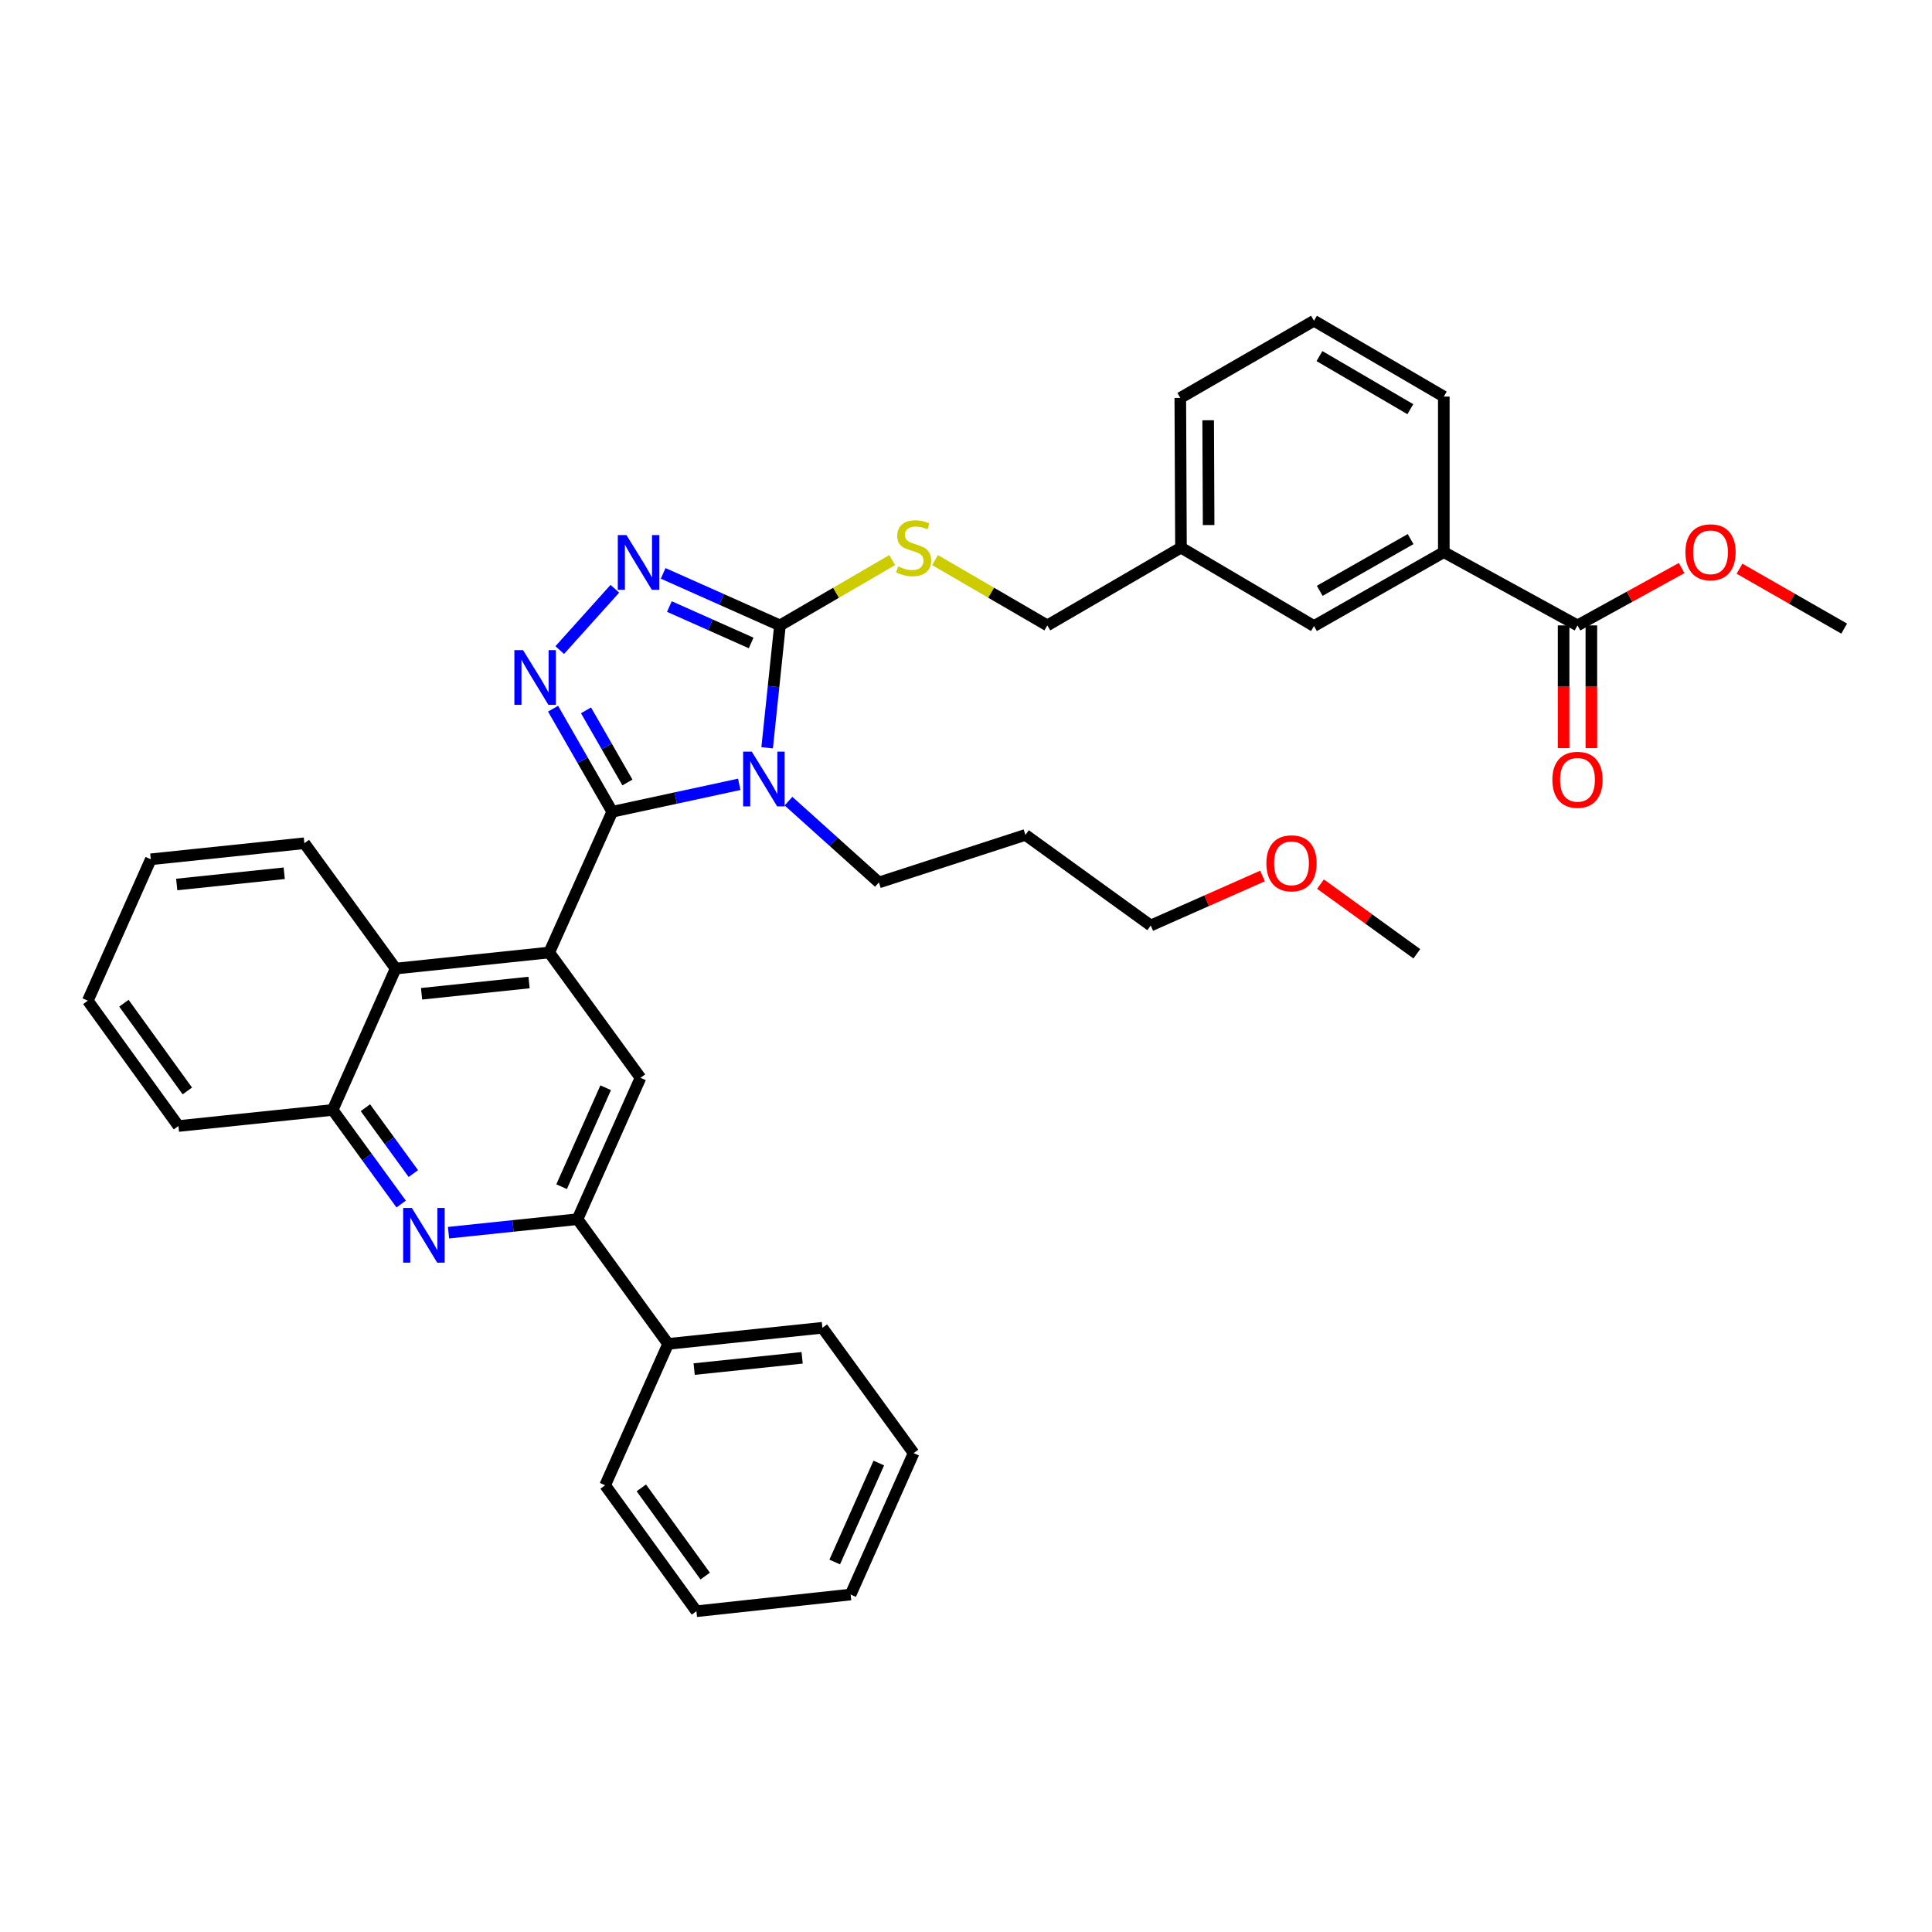<?xml version='1.0' encoding='iso-8859-1'?>
<svg version='1.1' baseProfile='full'
              xmlns='http://www.w3.org/2000/svg'
                      xmlns:rdkit='http://www.rdkit.org/xml'
                      xmlns:xlink='http://www.w3.org/1999/xlink'
                  xml:space='preserve'
width='1000px' height='1000px' viewBox='0 0 1000 1000'>
<!-- END OF HEADER -->
<rect style='opacity:1.0;fill:#FFFFFF;stroke:none' width='1000' height='1000' x='0' y='0'> </rect>
<path class='bond-0' d='M 316.89,420.167 L 349.762,413.067' style='fill:none;fill-rule:evenodd;stroke:#000000;stroke-width:6px;stroke-linecap:butt;stroke-linejoin:miter;stroke-opacity:1' />
<path class='bond-0' d='M 349.762,413.067 L 382.634,405.966' style='fill:none;fill-rule:evenodd;stroke:#0000FF;stroke-width:6px;stroke-linecap:butt;stroke-linejoin:miter;stroke-opacity:1' />
<path class='bond-1' d='M 316.89,420.167 L 301.575,393.494' style='fill:none;fill-rule:evenodd;stroke:#000000;stroke-width:6px;stroke-linecap:butt;stroke-linejoin:miter;stroke-opacity:1' />
<path class='bond-1' d='M 301.575,393.494 L 286.259,366.82' style='fill:none;fill-rule:evenodd;stroke:#0000FF;stroke-width:6px;stroke-linecap:butt;stroke-linejoin:miter;stroke-opacity:1' />
<path class='bond-1' d='M 324.756,405.011 L 314.035,386.339' style='fill:none;fill-rule:evenodd;stroke:#000000;stroke-width:6px;stroke-linecap:butt;stroke-linejoin:miter;stroke-opacity:1' />
<path class='bond-1' d='M 314.035,386.339 L 303.314,367.667' style='fill:none;fill-rule:evenodd;stroke:#0000FF;stroke-width:6px;stroke-linecap:butt;stroke-linejoin:miter;stroke-opacity:1' />
<path class='bond-3' d='M 316.89,420.167 L 284.274,493.015' style='fill:none;fill-rule:evenodd;stroke:#000000;stroke-width:6px;stroke-linecap:butt;stroke-linejoin:miter;stroke-opacity:1' />
<path class='bond-2' d='M 397.074,387.054 L 400.391,355.381' style='fill:none;fill-rule:evenodd;stroke:#0000FF;stroke-width:6px;stroke-linecap:butt;stroke-linejoin:miter;stroke-opacity:1' />
<path class='bond-2' d='M 400.391,355.381 L 403.708,323.707' style='fill:none;fill-rule:evenodd;stroke:#000000;stroke-width:6px;stroke-linecap:butt;stroke-linejoin:miter;stroke-opacity:1' />
<path class='bond-16' d='M 408.124,414.673 L 431.519,435.716' style='fill:none;fill-rule:evenodd;stroke:#0000FF;stroke-width:6px;stroke-linecap:butt;stroke-linejoin:miter;stroke-opacity:1' />
<path class='bond-16' d='M 431.519,435.716 L 454.915,456.759' style='fill:none;fill-rule:evenodd;stroke:#000000;stroke-width:6px;stroke-linecap:butt;stroke-linejoin:miter;stroke-opacity:1' />
<path class='bond-4' d='M 289.72,336.482 L 318.243,304.751' style='fill:none;fill-rule:evenodd;stroke:#0000FF;stroke-width:6px;stroke-linecap:butt;stroke-linejoin:miter;stroke-opacity:1' />
<path class='bond-11' d='M 403.708,323.707 L 432.755,306.804' style='fill:none;fill-rule:evenodd;stroke:#000000;stroke-width:6px;stroke-linecap:butt;stroke-linejoin:miter;stroke-opacity:1' />
<path class='bond-11' d='M 432.755,306.804 L 461.803,289.9' style='fill:none;fill-rule:evenodd;stroke:#CCCC00;stroke-width:6px;stroke-linecap:butt;stroke-linejoin:miter;stroke-opacity:1' />
<path class='bond-37' d='M 403.708,323.707 L 373.48,310.245' style='fill:none;fill-rule:evenodd;stroke:#000000;stroke-width:6px;stroke-linecap:butt;stroke-linejoin:miter;stroke-opacity:1' />
<path class='bond-37' d='M 373.48,310.245 L 343.252,296.782' style='fill:none;fill-rule:evenodd;stroke:#0000FF;stroke-width:6px;stroke-linecap:butt;stroke-linejoin:miter;stroke-opacity:1' />
<path class='bond-37' d='M 388.793,332.794 L 367.634,323.37' style='fill:none;fill-rule:evenodd;stroke:#000000;stroke-width:6px;stroke-linecap:butt;stroke-linejoin:miter;stroke-opacity:1' />
<path class='bond-37' d='M 367.634,323.37 L 346.474,313.947' style='fill:none;fill-rule:evenodd;stroke:#0000FF;stroke-width:6px;stroke-linecap:butt;stroke-linejoin:miter;stroke-opacity:1' />
<path class='bond-7' d='M 284.274,493.015 L 331.522,557.881' style='fill:none;fill-rule:evenodd;stroke:#000000;stroke-width:6px;stroke-linecap:butt;stroke-linejoin:miter;stroke-opacity:1' />
<path class='bond-8' d='M 284.274,493.015 L 204.785,501.333' style='fill:none;fill-rule:evenodd;stroke:#000000;stroke-width:6px;stroke-linecap:butt;stroke-linejoin:miter;stroke-opacity:1' />
<path class='bond-8' d='M 273.846,508.553 L 218.203,514.376' style='fill:none;fill-rule:evenodd;stroke:#000000;stroke-width:6px;stroke-linecap:butt;stroke-linejoin:miter;stroke-opacity:1' />
<path class='bond-5' d='M 207.648,623.208 L 189.92,598.854' style='fill:none;fill-rule:evenodd;stroke:#0000FF;stroke-width:6px;stroke-linecap:butt;stroke-linejoin:miter;stroke-opacity:1' />
<path class='bond-5' d='M 189.92,598.854 L 172.192,574.5' style='fill:none;fill-rule:evenodd;stroke:#000000;stroke-width:6px;stroke-linecap:butt;stroke-linejoin:miter;stroke-opacity:1' />
<path class='bond-5' d='M 213.947,607.445 L 201.537,590.398' style='fill:none;fill-rule:evenodd;stroke:#0000FF;stroke-width:6px;stroke-linecap:butt;stroke-linejoin:miter;stroke-opacity:1' />
<path class='bond-5' d='M 201.537,590.398 L 189.127,573.35' style='fill:none;fill-rule:evenodd;stroke:#000000;stroke-width:6px;stroke-linecap:butt;stroke-linejoin:miter;stroke-opacity:1' />
<path class='bond-38' d='M 232.155,638.04 L 265.538,634.544' style='fill:none;fill-rule:evenodd;stroke:#0000FF;stroke-width:6px;stroke-linecap:butt;stroke-linejoin:miter;stroke-opacity:1' />
<path class='bond-38' d='M 265.538,634.544 L 298.922,631.048' style='fill:none;fill-rule:evenodd;stroke:#000000;stroke-width:6px;stroke-linecap:butt;stroke-linejoin:miter;stroke-opacity:1' />
<path class='bond-6' d='M 298.922,631.048 L 331.522,557.881' style='fill:none;fill-rule:evenodd;stroke:#000000;stroke-width:6px;stroke-linecap:butt;stroke-linejoin:miter;stroke-opacity:1' />
<path class='bond-6' d='M 290.687,614.225 L 313.507,563.008' style='fill:none;fill-rule:evenodd;stroke:#000000;stroke-width:6px;stroke-linecap:butt;stroke-linejoin:miter;stroke-opacity:1' />
<path class='bond-15' d='M 298.922,631.048 L 345.827,695.594' style='fill:none;fill-rule:evenodd;stroke:#000000;stroke-width:6px;stroke-linecap:butt;stroke-linejoin:miter;stroke-opacity:1' />
<path class='bond-9' d='M 204.785,501.333 L 172.192,574.5' style='fill:none;fill-rule:evenodd;stroke:#000000;stroke-width:6px;stroke-linecap:butt;stroke-linejoin:miter;stroke-opacity:1' />
<path class='bond-21' d='M 204.785,501.333 L 157.544,436.46' style='fill:none;fill-rule:evenodd;stroke:#000000;stroke-width:6px;stroke-linecap:butt;stroke-linejoin:miter;stroke-opacity:1' />
<path class='bond-23' d='M 172.192,574.5 L 92.359,582.826' style='fill:none;fill-rule:evenodd;stroke:#000000;stroke-width:6px;stroke-linecap:butt;stroke-linejoin:miter;stroke-opacity:1' />
<path class='bond-10' d='M 816.505,323.707 L 747.313,285.783' style='fill:none;fill-rule:evenodd;stroke:#000000;stroke-width:6px;stroke-linecap:butt;stroke-linejoin:miter;stroke-opacity:1' />
<path class='bond-14' d='M 809.32,323.707 L 809.32,355.466' style='fill:none;fill-rule:evenodd;stroke:#000000;stroke-width:6px;stroke-linecap:butt;stroke-linejoin:miter;stroke-opacity:1' />
<path class='bond-14' d='M 809.32,355.466 L 809.32,387.224' style='fill:none;fill-rule:evenodd;stroke:#FF0000;stroke-width:6px;stroke-linecap:butt;stroke-linejoin:miter;stroke-opacity:1' />
<path class='bond-14' d='M 823.689,323.707 L 823.689,355.466' style='fill:none;fill-rule:evenodd;stroke:#000000;stroke-width:6px;stroke-linecap:butt;stroke-linejoin:miter;stroke-opacity:1' />
<path class='bond-14' d='M 823.689,355.466 L 823.689,387.224' style='fill:none;fill-rule:evenodd;stroke:#FF0000;stroke-width:6px;stroke-linecap:butt;stroke-linejoin:miter;stroke-opacity:1' />
<path class='bond-19' d='M 816.505,323.707 L 843.454,308.866' style='fill:none;fill-rule:evenodd;stroke:#000000;stroke-width:6px;stroke-linecap:butt;stroke-linejoin:miter;stroke-opacity:1' />
<path class='bond-19' d='M 843.454,308.866 L 870.404,294.024' style='fill:none;fill-rule:evenodd;stroke:#FF0000;stroke-width:6px;stroke-linecap:butt;stroke-linejoin:miter;stroke-opacity:1' />
<path class='bond-17' d='M 483.965,289.897 L 513.028,306.802' style='fill:none;fill-rule:evenodd;stroke:#CCCC00;stroke-width:6px;stroke-linecap:butt;stroke-linejoin:miter;stroke-opacity:1' />
<path class='bond-17' d='M 513.028,306.802 L 542.092,323.707' style='fill:none;fill-rule:evenodd;stroke:#000000;stroke-width:6px;stroke-linecap:butt;stroke-linejoin:miter;stroke-opacity:1' />
<path class='bond-12' d='M 747.313,285.783 L 680.116,324.035' style='fill:none;fill-rule:evenodd;stroke:#000000;stroke-width:6px;stroke-linecap:butt;stroke-linejoin:miter;stroke-opacity:1' />
<path class='bond-12' d='M 730.125,279.033 L 683.087,305.81' style='fill:none;fill-rule:evenodd;stroke:#000000;stroke-width:6px;stroke-linecap:butt;stroke-linejoin:miter;stroke-opacity:1' />
<path class='bond-41' d='M 747.313,285.783 L 747.313,205.271' style='fill:none;fill-rule:evenodd;stroke:#000000;stroke-width:6px;stroke-linecap:butt;stroke-linejoin:miter;stroke-opacity:1' />
<path class='bond-13' d='M 680.116,324.035 L 611.268,283.452' style='fill:none;fill-rule:evenodd;stroke:#000000;stroke-width:6px;stroke-linecap:butt;stroke-linejoin:miter;stroke-opacity:1' />
<path class='bond-27' d='M 345.827,695.594 L 425.667,687.261' style='fill:none;fill-rule:evenodd;stroke:#000000;stroke-width:6px;stroke-linecap:butt;stroke-linejoin:miter;stroke-opacity:1' />
<path class='bond-27' d='M 359.294,708.635 L 415.183,702.801' style='fill:none;fill-rule:evenodd;stroke:#000000;stroke-width:6px;stroke-linecap:butt;stroke-linejoin:miter;stroke-opacity:1' />
<path class='bond-28' d='M 345.827,695.594 L 313.226,768.778' style='fill:none;fill-rule:evenodd;stroke:#000000;stroke-width:6px;stroke-linecap:butt;stroke-linejoin:miter;stroke-opacity:1' />
<path class='bond-20' d='M 454.915,456.759 L 530.756,432.149' style='fill:none;fill-rule:evenodd;stroke:#000000;stroke-width:6px;stroke-linecap:butt;stroke-linejoin:miter;stroke-opacity:1' />
<path class='bond-18' d='M 542.092,323.707 L 611.268,283.452' style='fill:none;fill-rule:evenodd;stroke:#000000;stroke-width:6px;stroke-linecap:butt;stroke-linejoin:miter;stroke-opacity:1' />
<path class='bond-29' d='M 611.268,283.452 L 610.924,205.966' style='fill:none;fill-rule:evenodd;stroke:#000000;stroke-width:6px;stroke-linecap:butt;stroke-linejoin:miter;stroke-opacity:1' />
<path class='bond-29' d='M 625.584,271.765 L 625.344,217.525' style='fill:none;fill-rule:evenodd;stroke:#000000;stroke-width:6px;stroke-linecap:butt;stroke-linejoin:miter;stroke-opacity:1' />
<path class='bond-30' d='M 900.362,294.362 L 927.454,309.865' style='fill:none;fill-rule:evenodd;stroke:#FF0000;stroke-width:6px;stroke-linecap:butt;stroke-linejoin:miter;stroke-opacity:1' />
<path class='bond-30' d='M 927.454,309.865 L 954.545,325.368' style='fill:none;fill-rule:evenodd;stroke:#000000;stroke-width:6px;stroke-linecap:butt;stroke-linejoin:miter;stroke-opacity:1' />
<path class='bond-26' d='M 530.756,432.149 L 595.622,479.038' style='fill:none;fill-rule:evenodd;stroke:#000000;stroke-width:6px;stroke-linecap:butt;stroke-linejoin:miter;stroke-opacity:1' />
<path class='bond-32' d='M 157.544,436.46 L 78.055,444.769' style='fill:none;fill-rule:evenodd;stroke:#000000;stroke-width:6px;stroke-linecap:butt;stroke-linejoin:miter;stroke-opacity:1' />
<path class='bond-32' d='M 147.115,451.997 L 91.472,457.813' style='fill:none;fill-rule:evenodd;stroke:#000000;stroke-width:6px;stroke-linecap:butt;stroke-linejoin:miter;stroke-opacity:1' />
<path class='bond-22' d='M 747.313,205.271 L 680.116,166.022' style='fill:none;fill-rule:evenodd;stroke:#000000;stroke-width:6px;stroke-linecap:butt;stroke-linejoin:miter;stroke-opacity:1' />
<path class='bond-22' d='M 729.986,211.791 L 682.949,184.316' style='fill:none;fill-rule:evenodd;stroke:#000000;stroke-width:6px;stroke-linecap:butt;stroke-linejoin:miter;stroke-opacity:1' />
<path class='bond-39' d='M 92.359,582.826 L 45.455,517.953' style='fill:none;fill-rule:evenodd;stroke:#000000;stroke-width:6px;stroke-linecap:butt;stroke-linejoin:miter;stroke-opacity:1' />
<path class='bond-39' d='M 96.968,564.676 L 64.134,519.265' style='fill:none;fill-rule:evenodd;stroke:#000000;stroke-width:6px;stroke-linecap:butt;stroke-linejoin:miter;stroke-opacity:1' />
<path class='bond-24' d='M 680.116,166.022 L 610.924,205.966' style='fill:none;fill-rule:evenodd;stroke:#000000;stroke-width:6px;stroke-linecap:butt;stroke-linejoin:miter;stroke-opacity:1' />
<path class='bond-25' d='M 653.486,453.412 L 624.554,466.225' style='fill:none;fill-rule:evenodd;stroke:#FF0000;stroke-width:6px;stroke-linecap:butt;stroke-linejoin:miter;stroke-opacity:1' />
<path class='bond-25' d='M 624.554,466.225 L 595.622,479.038' style='fill:none;fill-rule:evenodd;stroke:#000000;stroke-width:6px;stroke-linecap:butt;stroke-linejoin:miter;stroke-opacity:1' />
<path class='bond-31' d='M 683.479,457.619 L 708.415,475.649' style='fill:none;fill-rule:evenodd;stroke:#FF0000;stroke-width:6px;stroke-linecap:butt;stroke-linejoin:miter;stroke-opacity:1' />
<path class='bond-31' d='M 708.415,475.649 L 733.351,493.678' style='fill:none;fill-rule:evenodd;stroke:#000000;stroke-width:6px;stroke-linecap:butt;stroke-linejoin:miter;stroke-opacity:1' />
<path class='bond-34' d='M 425.667,687.261 L 472.884,752.126' style='fill:none;fill-rule:evenodd;stroke:#000000;stroke-width:6px;stroke-linecap:butt;stroke-linejoin:miter;stroke-opacity:1' />
<path class='bond-35' d='M 313.226,768.778 L 360.459,833.978' style='fill:none;fill-rule:evenodd;stroke:#000000;stroke-width:6px;stroke-linecap:butt;stroke-linejoin:miter;stroke-opacity:1' />
<path class='bond-35' d='M 331.947,770.128 L 365.01,815.769' style='fill:none;fill-rule:evenodd;stroke:#000000;stroke-width:6px;stroke-linecap:butt;stroke-linejoin:miter;stroke-opacity:1' />
<path class='bond-33' d='M 78.055,444.769 L 45.455,517.953' style='fill:none;fill-rule:evenodd;stroke:#000000;stroke-width:6px;stroke-linecap:butt;stroke-linejoin:miter;stroke-opacity:1' />
<path class='bond-36' d='M 472.884,752.126 L 440.283,825.325' style='fill:none;fill-rule:evenodd;stroke:#000000;stroke-width:6px;stroke-linecap:butt;stroke-linejoin:miter;stroke-opacity:1' />
<path class='bond-36' d='M 454.868,757.26 L 432.048,808.5' style='fill:none;fill-rule:evenodd;stroke:#000000;stroke-width:6px;stroke-linecap:butt;stroke-linejoin:miter;stroke-opacity:1' />
<path class='bond-40' d='M 360.459,833.978 L 440.283,825.325' style='fill:none;fill-rule:evenodd;stroke:#000000;stroke-width:6px;stroke-linecap:butt;stroke-linejoin:miter;stroke-opacity:1' />
<path  class='atom-1' d='M 389.122 389.053
L 398.402 404.053
Q 399.322 405.533, 400.802 408.213
Q 402.282 410.893, 402.362 411.053
L 402.362 389.053
L 406.122 389.053
L 406.122 417.373
L 402.242 417.373
L 392.282 400.973
Q 391.122 399.053, 389.882 396.853
Q 388.682 394.653, 388.322 393.973
L 388.322 417.373
L 384.642 417.373
L 384.642 389.053
L 389.122 389.053
' fill='#0000FF'/>
<path  class='atom-2' d='M 270.718 336.496
L 279.998 351.496
Q 280.918 352.976, 282.398 355.656
Q 283.878 358.336, 283.958 358.496
L 283.958 336.496
L 287.718 336.496
L 287.718 364.816
L 283.838 364.816
L 273.878 348.416
Q 272.718 346.496, 271.478 344.296
Q 270.278 342.096, 269.918 341.416
L 269.918 364.816
L 266.238 364.816
L 266.238 336.496
L 270.718 336.496
' fill='#0000FF'/>
<path  class='atom-5' d='M 324.248 276.947
L 333.528 291.947
Q 334.448 293.427, 335.928 296.107
Q 337.408 298.787, 337.488 298.947
L 337.488 276.947
L 341.248 276.947
L 341.248 305.267
L 337.368 305.267
L 327.408 288.867
Q 326.248 286.947, 325.008 284.747
Q 323.808 282.547, 323.448 281.867
L 323.448 305.267
L 319.768 305.267
L 319.768 276.947
L 324.248 276.947
' fill='#0000FF'/>
<path  class='atom-6' d='M 213.156 625.214
L 222.436 640.214
Q 223.356 641.694, 224.836 644.374
Q 226.316 647.054, 226.396 647.214
L 226.396 625.214
L 230.156 625.214
L 230.156 653.534
L 226.276 653.534
L 216.316 637.134
Q 215.156 635.214, 213.916 633.014
Q 212.716 630.814, 212.356 630.134
L 212.356 653.534
L 208.676 653.534
L 208.676 625.214
L 213.156 625.214
' fill='#0000FF'/>
<path  class='atom-12' d='M 464.884 293.172
Q 465.204 293.292, 466.524 293.852
Q 467.844 294.412, 469.284 294.772
Q 470.764 295.092, 472.204 295.092
Q 474.884 295.092, 476.444 293.812
Q 478.004 292.492, 478.004 290.212
Q 478.004 288.652, 477.204 287.692
Q 476.444 286.732, 475.244 286.212
Q 474.044 285.692, 472.044 285.092
Q 469.524 284.332, 468.004 283.612
Q 466.524 282.892, 465.444 281.372
Q 464.404 279.852, 464.404 277.292
Q 464.404 273.732, 466.804 271.532
Q 469.244 269.332, 474.044 269.332
Q 477.324 269.332, 481.044 270.892
L 480.124 273.972
Q 476.724 272.572, 474.164 272.572
Q 471.404 272.572, 469.884 273.732
Q 468.364 274.852, 468.404 276.812
Q 468.404 278.332, 469.164 279.252
Q 469.964 280.172, 471.084 280.692
Q 472.244 281.212, 474.164 281.812
Q 476.724 282.612, 478.244 283.412
Q 479.764 284.212, 480.844 285.852
Q 481.964 287.452, 481.964 290.212
Q 481.964 294.132, 479.324 296.252
Q 476.724 298.332, 472.364 298.332
Q 469.844 298.332, 467.924 297.772
Q 466.044 297.252, 463.804 296.332
L 464.884 293.172
' fill='#CCCC00'/>
<path  class='atom-15' d='M 803.505 403.62
Q 803.505 396.82, 806.865 393.02
Q 810.225 389.22, 816.505 389.22
Q 822.785 389.22, 826.145 393.02
Q 829.505 396.82, 829.505 403.62
Q 829.505 410.5, 826.105 414.42
Q 822.705 418.3, 816.505 418.3
Q 810.265 418.3, 806.865 414.42
Q 803.505 410.54, 803.505 403.62
M 816.505 415.1
Q 820.825 415.1, 823.145 412.22
Q 825.505 409.3, 825.505 403.62
Q 825.505 398.06, 823.145 395.26
Q 820.825 392.42, 816.505 392.42
Q 812.185 392.42, 809.825 395.22
Q 807.505 398.02, 807.505 403.62
Q 807.505 409.34, 809.825 412.22
Q 812.185 415.1, 816.505 415.1
' fill='#FF0000'/>
<path  class='atom-20' d='M 872.369 285.863
Q 872.369 279.063, 875.729 275.263
Q 879.089 271.463, 885.369 271.463
Q 891.649 271.463, 895.009 275.263
Q 898.369 279.063, 898.369 285.863
Q 898.369 292.743, 894.969 296.663
Q 891.569 300.543, 885.369 300.543
Q 879.129 300.543, 875.729 296.663
Q 872.369 292.783, 872.369 285.863
M 885.369 297.343
Q 889.689 297.343, 892.009 294.463
Q 894.369 291.543, 894.369 285.863
Q 894.369 280.303, 892.009 277.503
Q 889.689 274.663, 885.369 274.663
Q 881.049 274.663, 878.689 277.463
Q 876.369 280.263, 876.369 285.863
Q 876.369 291.583, 878.689 294.463
Q 881.049 297.343, 885.369 297.343
' fill='#FF0000'/>
<path  class='atom-26' d='M 655.478 446.853
Q 655.478 440.053, 658.838 436.253
Q 662.198 432.453, 668.478 432.453
Q 674.758 432.453, 678.118 436.253
Q 681.478 440.053, 681.478 446.853
Q 681.478 453.733, 678.078 457.653
Q 674.678 461.533, 668.478 461.533
Q 662.238 461.533, 658.838 457.653
Q 655.478 453.773, 655.478 446.853
M 668.478 458.333
Q 672.798 458.333, 675.118 455.453
Q 677.478 452.533, 677.478 446.853
Q 677.478 441.293, 675.118 438.493
Q 672.798 435.653, 668.478 435.653
Q 664.158 435.653, 661.798 438.453
Q 659.478 441.253, 659.478 446.853
Q 659.478 452.573, 661.798 455.453
Q 664.158 458.333, 668.478 458.333
' fill='#FF0000'/>
</svg>
